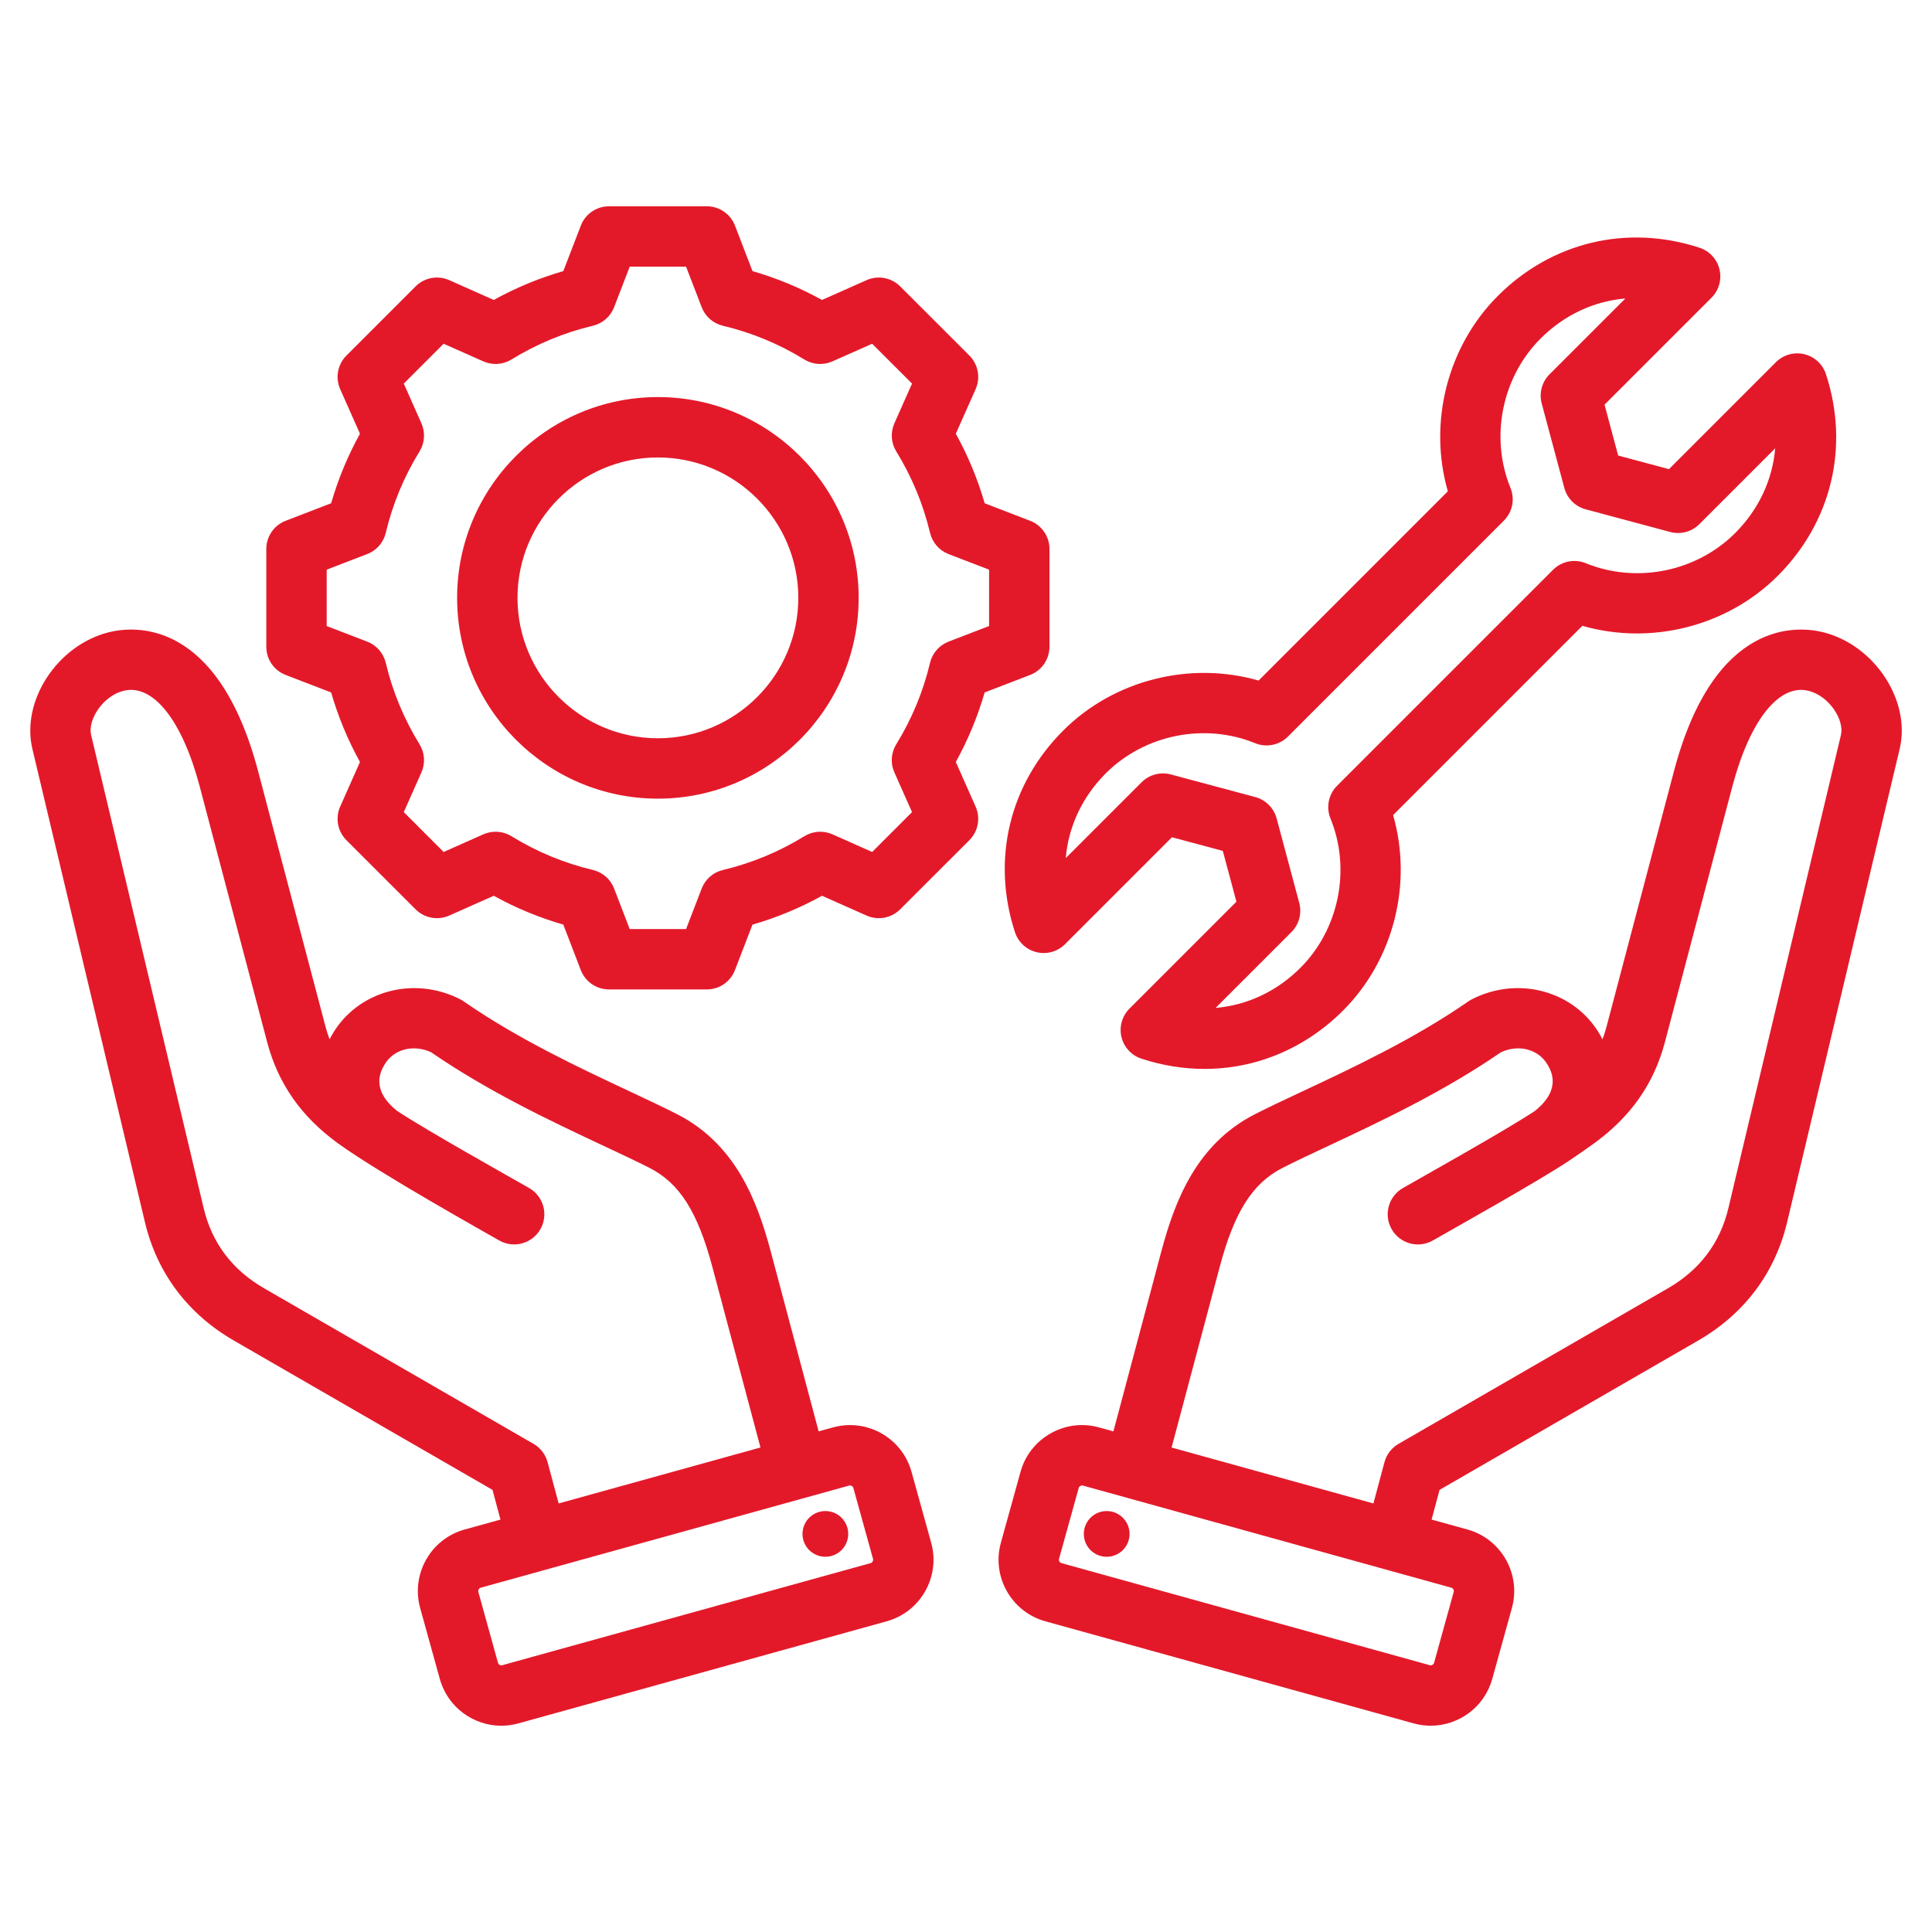 <?xml version="1.0" encoding="UTF-8"?>
<svg xmlns="http://www.w3.org/2000/svg" width="63" height="63" viewBox="0 0 63 63" fill="none">
  <path d="M59.454 20.617C58.646 20.415 55.906 20.142 54.584 25.153L52.386 33.482C52.349 33.623 52.305 33.759 52.255 33.891C52.229 33.84 52.201 33.789 52.172 33.738C51.35 32.315 49.517 31.808 47.998 32.584C47.959 32.604 47.921 32.627 47.884 32.652C46.121 33.876 44.103 34.823 42.481 35.583C41.91 35.851 41.372 36.103 40.923 36.332C39.024 37.301 38.314 39.138 37.869 40.808L36.307 46.675L35.839 46.546C35.304 46.398 34.743 46.467 34.259 46.741C33.775 47.015 33.426 47.461 33.278 47.995L32.637 50.307C32.331 51.413 32.981 52.561 34.086 52.868L46.099 56.198C46.285 56.249 46.471 56.273 46.655 56.273C47.566 56.273 48.405 55.669 48.66 54.748L49.301 52.436C49.607 51.331 48.957 50.182 47.852 49.875L46.682 49.551L46.942 48.583L55.373 43.715C56.878 42.847 57.881 41.512 58.276 39.854L61.946 24.42C62.319 22.851 61.132 21.038 59.454 20.617ZM47.404 51.91L46.763 54.223C46.747 54.28 46.683 54.316 46.625 54.3L34.612 50.971C34.555 50.955 34.518 50.891 34.534 50.833L35.175 48.521C35.185 48.485 35.21 48.465 35.228 48.455C35.242 48.447 35.261 48.439 35.285 48.439C35.293 48.439 35.303 48.44 35.313 48.443L47.326 51.773C47.383 51.788 47.42 51.853 47.404 51.91ZM60.031 23.965L56.36 39.398C56.09 40.532 55.427 41.411 54.389 42.01L45.605 47.082C45.378 47.213 45.213 47.428 45.146 47.68L44.785 49.026L38.204 47.202L39.772 41.315C40.25 39.519 40.843 38.584 41.818 38.086C42.237 37.872 42.737 37.637 43.316 37.366C44.987 36.582 47.062 35.61 48.945 34.312C49.527 34.043 50.173 34.214 50.467 34.723C50.582 34.922 50.929 35.523 50.052 36.226C49.08 36.871 46.228 38.463 45.743 38.743C45.273 39.015 45.111 39.617 45.383 40.087C45.655 40.558 46.257 40.72 46.728 40.448C47.2 40.175 50.13 38.54 51.169 37.848C51.172 37.845 51.176 37.843 51.179 37.84C51.442 37.665 51.707 37.481 51.977 37.286C53.176 36.418 53.932 35.338 54.29 33.985L56.487 25.655C57.06 23.484 58.013 22.287 58.975 22.527C59.654 22.697 60.145 23.481 60.031 23.965ZM35.49 49.573C35.736 49.243 36.203 49.175 36.533 49.421C36.864 49.667 36.932 50.134 36.686 50.464C36.44 50.794 35.973 50.863 35.642 50.617C35.312 50.371 35.244 49.904 35.49 49.573ZM29.724 47.995C29.418 46.889 28.269 46.239 27.164 46.546L26.695 46.675L25.133 40.808C24.688 39.138 23.977 37.301 22.079 36.332C21.63 36.103 21.092 35.851 20.521 35.583C18.899 34.823 16.88 33.876 15.118 32.652C15.081 32.627 15.043 32.604 15.004 32.584C13.485 31.808 11.652 32.315 10.83 33.738C10.801 33.789 10.773 33.84 10.747 33.891C10.697 33.759 10.653 33.623 10.616 33.482L8.418 25.153C7.096 20.142 4.356 20.414 3.548 20.617C1.87 21.038 0.683 22.851 1.056 24.421L4.726 39.854C5.121 41.512 6.124 42.847 7.628 43.715L16.06 48.583L16.32 49.552L15.15 49.876C14.045 50.182 13.395 51.331 13.701 52.436L14.342 54.749C14.597 55.669 15.436 56.274 16.347 56.274C16.531 56.274 16.717 56.249 16.902 56.198L28.916 52.868C30.021 52.562 30.671 51.413 30.365 50.308L29.724 47.995ZM17.856 47.68C17.789 47.428 17.624 47.213 17.398 47.082L8.613 42.01C7.575 41.411 6.911 40.532 6.642 39.399L2.971 23.965C2.856 23.481 3.347 22.697 4.027 22.527C4.989 22.286 5.942 23.484 6.515 25.655L8.712 33.984C9.07 35.338 9.826 36.418 11.025 37.286C12.368 38.258 15.802 40.175 16.274 40.447C16.745 40.719 17.347 40.558 17.619 40.087C17.89 39.616 17.729 39.014 17.258 38.742C16.774 38.463 13.918 36.869 12.945 36.222C12.073 35.523 12.42 34.922 12.535 34.722C12.828 34.214 13.475 34.043 14.057 34.312C15.94 35.609 18.015 36.582 19.685 37.366C20.265 37.637 20.765 37.872 21.184 38.086C22.159 38.583 22.752 39.519 23.23 41.315L24.798 47.201L18.217 49.025L17.856 47.68ZM28.39 50.971L16.377 54.3C16.32 54.316 16.255 54.28 16.239 54.223L15.598 51.91C15.583 51.853 15.619 51.789 15.676 51.773L27.689 48.443C27.699 48.44 27.709 48.439 27.718 48.439C27.741 48.439 27.76 48.447 27.774 48.455C27.793 48.465 27.817 48.485 27.827 48.521L28.468 50.833C28.484 50.89 28.447 50.955 28.39 50.971ZM27.512 49.573C27.758 49.904 27.69 50.371 27.36 50.617C27.029 50.863 26.562 50.794 26.316 50.464C26.07 50.134 26.139 49.667 26.469 49.421C26.799 49.175 27.266 49.243 27.512 49.573ZM33.591 22.009C33.971 21.863 34.222 21.497 34.222 21.09V17.901C34.222 17.493 33.971 17.128 33.591 16.982L32.109 16.411C31.881 15.622 31.566 14.862 31.168 14.143L31.814 12.69C31.979 12.318 31.898 11.882 31.61 11.594L29.354 9.339C29.067 9.051 28.631 8.97 28.259 9.135L26.805 9.781C26.086 9.383 25.326 9.068 24.538 8.841L23.967 7.357C23.82 6.977 23.455 6.727 23.048 6.727H19.858C19.451 6.727 19.086 6.977 18.94 7.357L18.369 8.841C17.58 9.068 16.821 9.383 16.101 9.781L14.648 9.135C14.275 8.97 13.84 9.051 13.552 9.339L11.297 11.594C11.009 11.882 10.928 12.318 11.093 12.69L11.738 14.143C11.341 14.863 11.026 15.622 10.798 16.411L9.315 16.982C8.935 17.128 8.684 17.493 8.684 17.901V21.09C8.684 21.498 8.935 21.863 9.315 22.009L10.798 22.58C11.026 23.369 11.341 24.128 11.738 24.848L11.093 26.301C10.928 26.673 11.008 27.109 11.296 27.397L13.552 29.652C13.84 29.94 14.275 30.021 14.648 29.856L16.101 29.21C16.821 29.608 17.58 29.922 18.369 30.15L18.939 31.634C19.086 32.014 19.451 32.264 19.858 32.264H23.048C23.455 32.264 23.82 32.014 23.966 31.634L24.537 30.151C25.326 29.923 26.086 29.608 26.806 29.21L28.259 29.856C28.631 30.021 29.066 29.94 29.354 29.652L31.61 27.397C31.898 27.109 31.979 26.673 31.813 26.301L31.168 24.848C31.565 24.128 31.88 23.369 32.108 22.58L33.591 22.009ZM30.931 20.923C30.628 21.04 30.402 21.298 30.327 21.614C30.104 22.553 29.733 23.447 29.226 24.27C29.055 24.547 29.032 24.89 29.164 25.186L29.74 26.482L28.44 27.782L27.145 27.206C26.848 27.075 26.506 27.098 26.229 27.268C25.405 27.776 24.511 28.146 23.572 28.37C23.256 28.445 22.997 28.671 22.881 28.974L22.372 30.295H20.534L20.025 28.973C19.909 28.67 19.651 28.444 19.335 28.369C18.396 28.146 17.502 27.775 16.678 27.268C16.401 27.098 16.059 27.075 15.762 27.206L14.466 27.782L13.167 26.482L13.742 25.187C13.874 24.89 13.851 24.548 13.681 24.271C13.173 23.447 12.802 22.553 12.579 21.614C12.504 21.298 12.278 21.04 11.975 20.923L10.653 20.414V18.576L11.975 18.067C12.278 17.951 12.504 17.692 12.579 17.377C12.803 16.438 13.173 15.544 13.681 14.72C13.851 14.444 13.874 14.101 13.742 13.804L13.167 12.508L14.466 11.209L15.762 11.784C16.059 11.916 16.401 11.893 16.678 11.723C17.502 11.216 18.396 10.845 19.335 10.622C19.65 10.547 19.909 10.321 20.025 10.018L20.534 8.696H22.372L22.881 10.018C22.998 10.321 23.256 10.547 23.572 10.622C24.511 10.845 25.404 11.216 26.229 11.723C26.505 11.893 26.848 11.916 27.144 11.784L28.44 11.209L29.74 12.508L29.165 13.804C29.033 14.101 29.056 14.443 29.226 14.72C29.733 15.543 30.104 16.438 30.328 17.377C30.403 17.693 30.629 17.951 30.932 18.068L32.253 18.576V20.414L30.931 20.923ZM21.453 12.948C17.843 12.948 14.906 15.885 14.906 19.495C14.906 23.105 17.843 26.043 21.453 26.043C25.063 26.043 28 23.105 28 19.495C28 15.885 25.063 12.948 21.453 12.948ZM21.453 24.074C18.929 24.074 16.875 22.02 16.875 19.495C16.875 16.971 18.929 14.917 21.453 14.917C23.978 14.917 26.032 16.971 26.032 19.495C26.032 22.02 23.978 24.074 21.453 24.074ZM33.097 30.399C33.204 30.724 33.471 30.971 33.804 31.05C34.137 31.13 34.487 31.031 34.729 30.789L38.216 27.302L39.874 27.746L40.318 29.403L36.831 32.89C36.589 33.132 36.49 33.483 36.569 33.815C36.649 34.148 36.896 34.416 37.221 34.522C37.906 34.746 38.598 34.856 39.28 34.856C40.949 34.856 42.549 34.198 43.796 32.952C45.452 31.296 46.069 28.807 45.427 26.579L51.599 20.407C53.827 21.049 56.316 20.432 57.972 18.776C59.727 17.02 60.315 14.563 59.542 12.201C59.436 11.876 59.168 11.629 58.835 11.55C58.503 11.47 58.152 11.569 57.91 11.811L54.423 15.298L52.766 14.854L52.322 13.196L55.809 9.709C56.051 9.467 56.15 9.117 56.07 8.784C55.991 8.452 55.744 8.184 55.419 8.078C53.057 7.306 50.599 7.892 48.844 9.648C47.188 11.304 46.571 13.793 47.212 16.021L41.041 22.192C38.813 21.55 36.324 22.168 34.668 23.824C32.912 25.579 32.325 28.037 33.097 30.399ZM36.06 25.216C37.321 23.955 39.279 23.56 40.93 24.235C41.297 24.384 41.718 24.299 41.998 24.019L49.039 16.978C49.32 16.698 49.404 16.277 49.255 15.91C48.58 14.258 48.975 12.301 50.236 11.04C51.009 10.267 51.978 9.82 53.001 9.733L50.528 12.206C50.279 12.455 50.182 12.817 50.273 13.157L51.011 15.912C51.102 16.252 51.368 16.517 51.708 16.609L54.463 17.347C54.803 17.438 55.165 17.341 55.414 17.092L57.887 14.619C57.8 15.642 57.353 16.611 56.58 17.384C55.319 18.645 53.361 19.04 51.71 18.365C51.343 18.216 50.922 18.301 50.642 18.581L43.601 25.622C43.321 25.902 43.236 26.323 43.385 26.69C44.06 28.341 43.665 30.299 42.404 31.56C41.631 32.333 40.662 32.78 39.639 32.867L42.112 30.394C42.361 30.145 42.458 29.783 42.367 29.443L41.629 26.687C41.538 26.348 41.272 26.082 40.933 25.991L38.177 25.253C38.093 25.23 38.007 25.22 37.922 25.22C37.665 25.22 37.413 25.321 37.226 25.508L34.753 27.981C34.84 26.958 35.287 25.989 36.06 25.216Z" fill="#E3192A"></path>
</svg>
